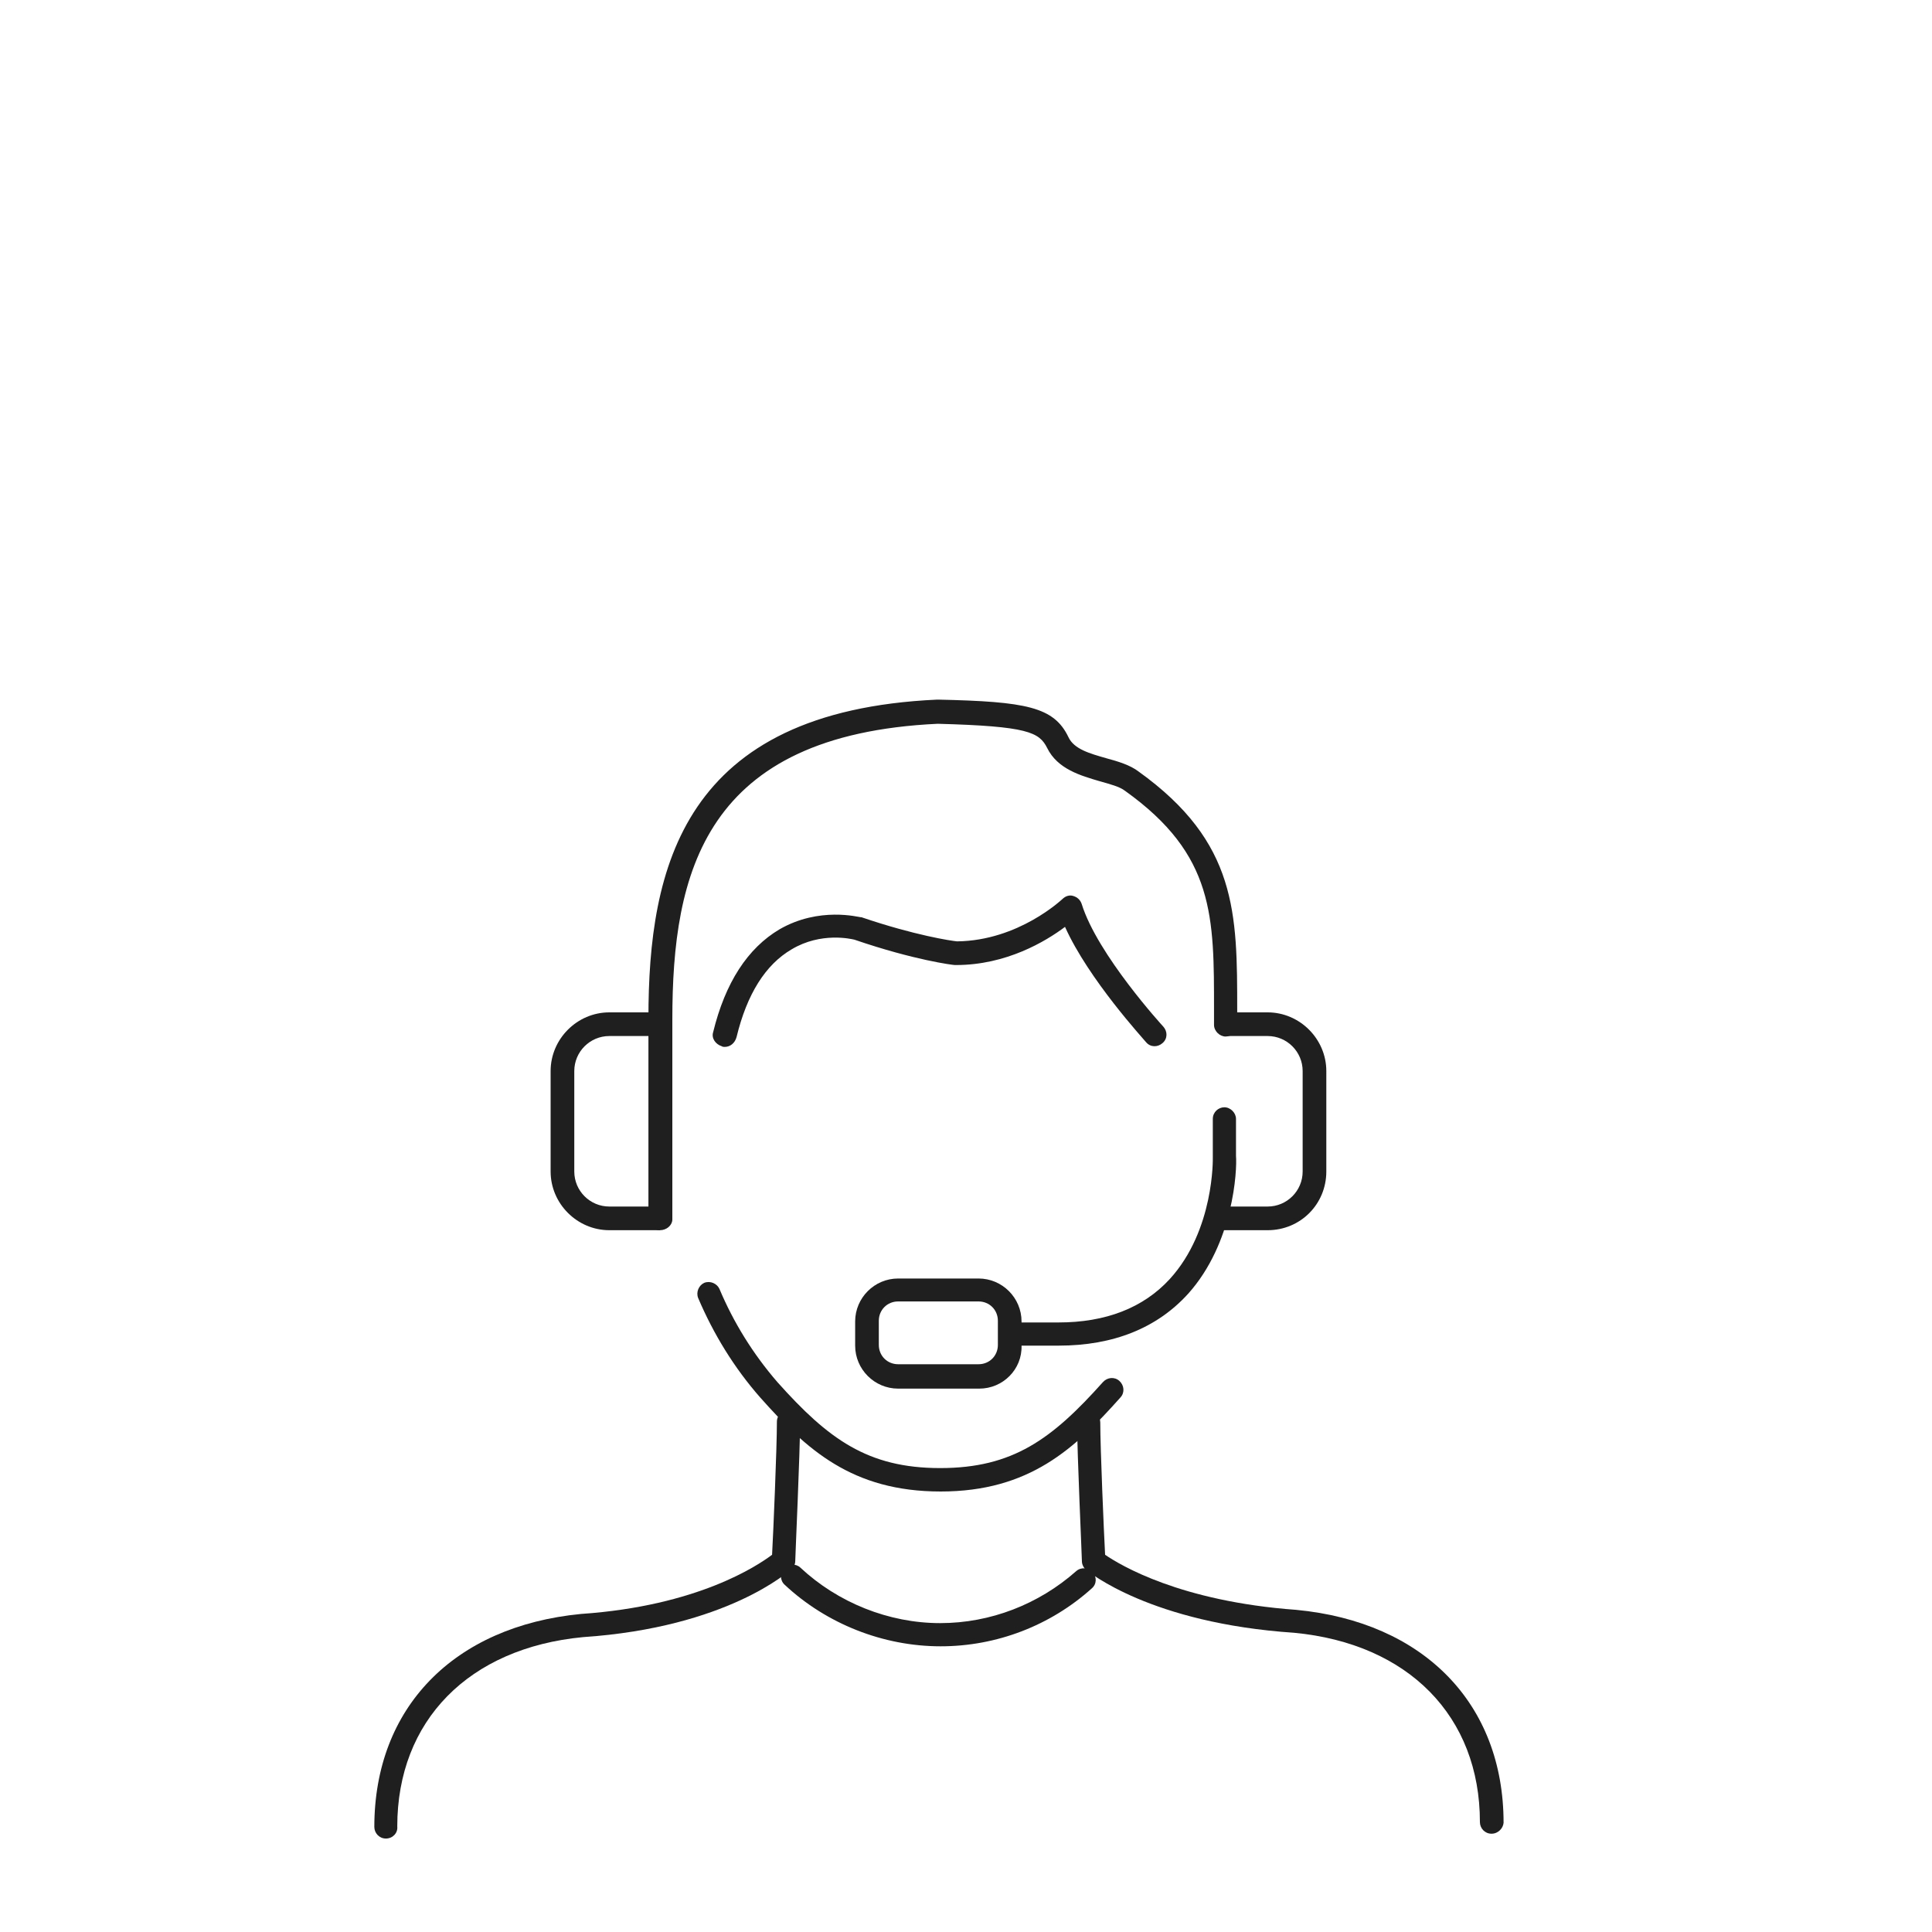 <?xml version="1.0" encoding="UTF-8"?>
<svg xmlns="http://www.w3.org/2000/svg" xmlns:xlink="http://www.w3.org/1999/xlink" version="1.1" id="Calque_1" x="0px" y="0px" viewBox="0 0 800 800" style="enable-background:new 0 0 800 800;" xml:space="preserve">
<style type="text/css">
	.st0{fill:#1F1F1F;}
</style>
<g>
	<g>
		<path class="st0" d="M159.8,761.3c-2.8,0-4.8-2.3-4.8-4.8c0-49.3,32.8-83.1,85.6-88.2c48.3-3.3,73.1-20,79.1-24.5    c0.5-9,2-44.3,2-55.1c0-2.8,2.3-4.8,4.8-4.8l0,0c2.8,0,4.8,2.3,4.8,4.8c0,12.5-2,55.8-2,57.6c0,1.3-0.5,2.5-1.5,3.3    c-1,1-26.8,24.3-86.4,28.3c-47.3,4.5-76.9,34.6-76.9,78.4C164.8,759,162.6,761.3,159.8,761.3z M324.6,646.1L324.6,646.1    L324.6,646.1z"></path>
	</g>
	<g>
		<path class="st0" d="M617.6,759.3c-2.8,0-4.8-2.3-4.8-4.8c0-43.8-29.6-73.9-76.9-78.4c-59.6-4-85.1-25.3-86.1-26s-1.8-2.3-1.8-3.5    c0-1.8-2-45.1-2-57.6c0-2.8,2.3-4.8,4.8-4.8l0,0c2.8,0,4.8,2.3,4.8,4.8c0,10.8,1.5,45.6,2,54.8c6.3,4.3,31.1,19.3,79.1,22.8    c52.8,5,85.9,38.8,85.9,88.2C622.4,757,620.4,759.3,617.6,759.3z"></path>
	</g>
</g>
<g>
	<path class="st0" d="M389.5,681.7c-23.8,0-47.3-9.3-64.6-25.5c-2-1.8-2-5-0.3-6.8c1.8-2,5-2,6.8-0.3c15.5,14.5,36.6,23,57.9,23   c20.8,0,40.8-7.8,56.3-21.5c2-1.8,5-1.5,6.8,0.3c1.8,2,1.8,5-0.3,6.8C435,673.1,412.7,681.7,389.5,681.7z"></path>
</g>
<g>
	<path class="st0" d="M405.5,575h-33.6c-9.8,0-17.8-8-17.8-17.8v-10c0-9.8,8-17.8,17.8-17.8h33.3c9.8,0,17.8,8,17.8,17.8v10   C423.3,567,415.3,575,405.5,575z M371.9,538.9c-4.5,0-8,3.5-8,8v10c0,4.5,3.5,8,8,8h33.3c4.5,0,8-3.5,8-8v-10c0-4.5-3.5-8-8-8   H371.9z"></path>
</g>
<g>
	<g>
		<g>
			<path class="st0" d="M300.1,433.5c-0.5,0-0.8,0-1.3-0.3c-2.5-0.8-4.3-3.3-3.5-5.8c5-20.5,14.3-34.8,27.5-42.6     c16.5-9.5,32.8-5,33.6-5h0.3c22,7.5,37.3,9.8,39.6,10c25.5-0.3,43.3-17.3,43.6-17.5c1.3-1.3,3-1.8,4.5-1.3c1.8,0.5,3,1.8,3.5,3.3     c6.5,21,33.6,50.6,33.8,50.8c1.8,2,1.8,5-0.3,6.8c-2,1.8-5,1.8-6.8-0.3c-1-1.3-23.8-26-33.6-47.8c-8,6-24.3,15.8-45.1,15.8     c-0.3,0-0.3,0-0.5,0c-0.8,0-16.8-2-41.6-10.5c-1.3-0.3-13.8-3.3-26,4c-10.8,6.3-18.5,18.5-22.8,36.3     C304.3,432,302.3,433.5,300.1,433.5z"></path>
		</g>
		<g>
			<path class="st0" d="M389.5,617.6c-36.8,0-55.6-17.5-74.6-38.8c-11-12.5-19.5-26.5-25.8-41.3c-1-2.5,0.3-5.3,2.5-6.3     c2.5-1,5.3,0.3,6.3,2.5c5.8,13.8,13.8,26.8,24,38.6c21,23.5,37.3,35.6,67.4,35.6s46.3-12,67.4-35.6c1.8-2,4.8-2.3,6.8-0.5     c2,1.8,2.3,4.8,0.5,6.8C445.1,599.8,426.3,617.6,389.5,617.6z"></path>
		</g>
	</g>
	<g>
		<path class="st0" d="M273.3,509.4c-2.8,0-4.8-2.3-4.8-4.8v-82.9c0-62.6,14.3-127.2,119.5-132h0.3h0.3c36.3,0.8,47.8,3,53.8,15.5    c2.3,5,8.8,6.8,15.8,8.8c4.8,1.3,9.8,2.8,13.3,5.5c40.8,29.3,40.8,58.6,40.8,98.9v6c0,2.8-2.3,4.8-4.8,4.8c-2.5,0-4.8-2.3-4.8-4.8    v-6c0-38.8,0.3-64.4-36.8-90.9c-2.3-1.8-6.3-2.8-10.5-4c-7.8-2.3-17.5-5-21.8-13.8c-3.3-6.5-8-9-45.3-10    c-96.7,4.5-109.9,61.6-109.9,122.5v82.9C278.3,507.4,276,509.4,273.3,509.4z"></path>
	</g>
	<g>
		<path class="st0" d="M438.3,557.2h-15.5c-2.8,0-4.8-2.3-4.8-4.8s2.3-4.8,4.8-4.8h15.5c19.5,0,35.1-6,46.1-18    c18.5-20.3,17.8-50.1,17.8-50.3v-0.5v-15.5c0-2.8,2.3-4.8,4.8-4.8c2.5,0,4.8,2.3,4.8,4.8v15.3c0.5,6-1,36.1-19.8,57.1    C479.1,549.9,461.1,557.2,438.3,557.2z"></path>
	</g>
	<g>
		<path class="st0" d="M524.9,509.4h-21v-9.8h21c8,0,14.5-6.5,14.5-14.5v-41.6c0-8-6.5-14.5-14.5-14.5h-17.8v-9.8h17.8    c13.3,0,24.3,11,24.3,24.3v41.6C549.2,498.6,538.5,509.4,524.9,509.4z"></path>
	</g>
	<g>
		<path class="st0" d="M273.3,509.4h-21c-13.3,0-24.3-11-24.3-24.3v-41.6c0-13.3,11-24.3,24.3-24.3h18v9.8h-18    c-8,0-14.5,6.5-14.5,14.5v41.6c0,8,6.5,14.5,14.5,14.5h21V509.4z"></path>
	</g>
</g>
</svg>
